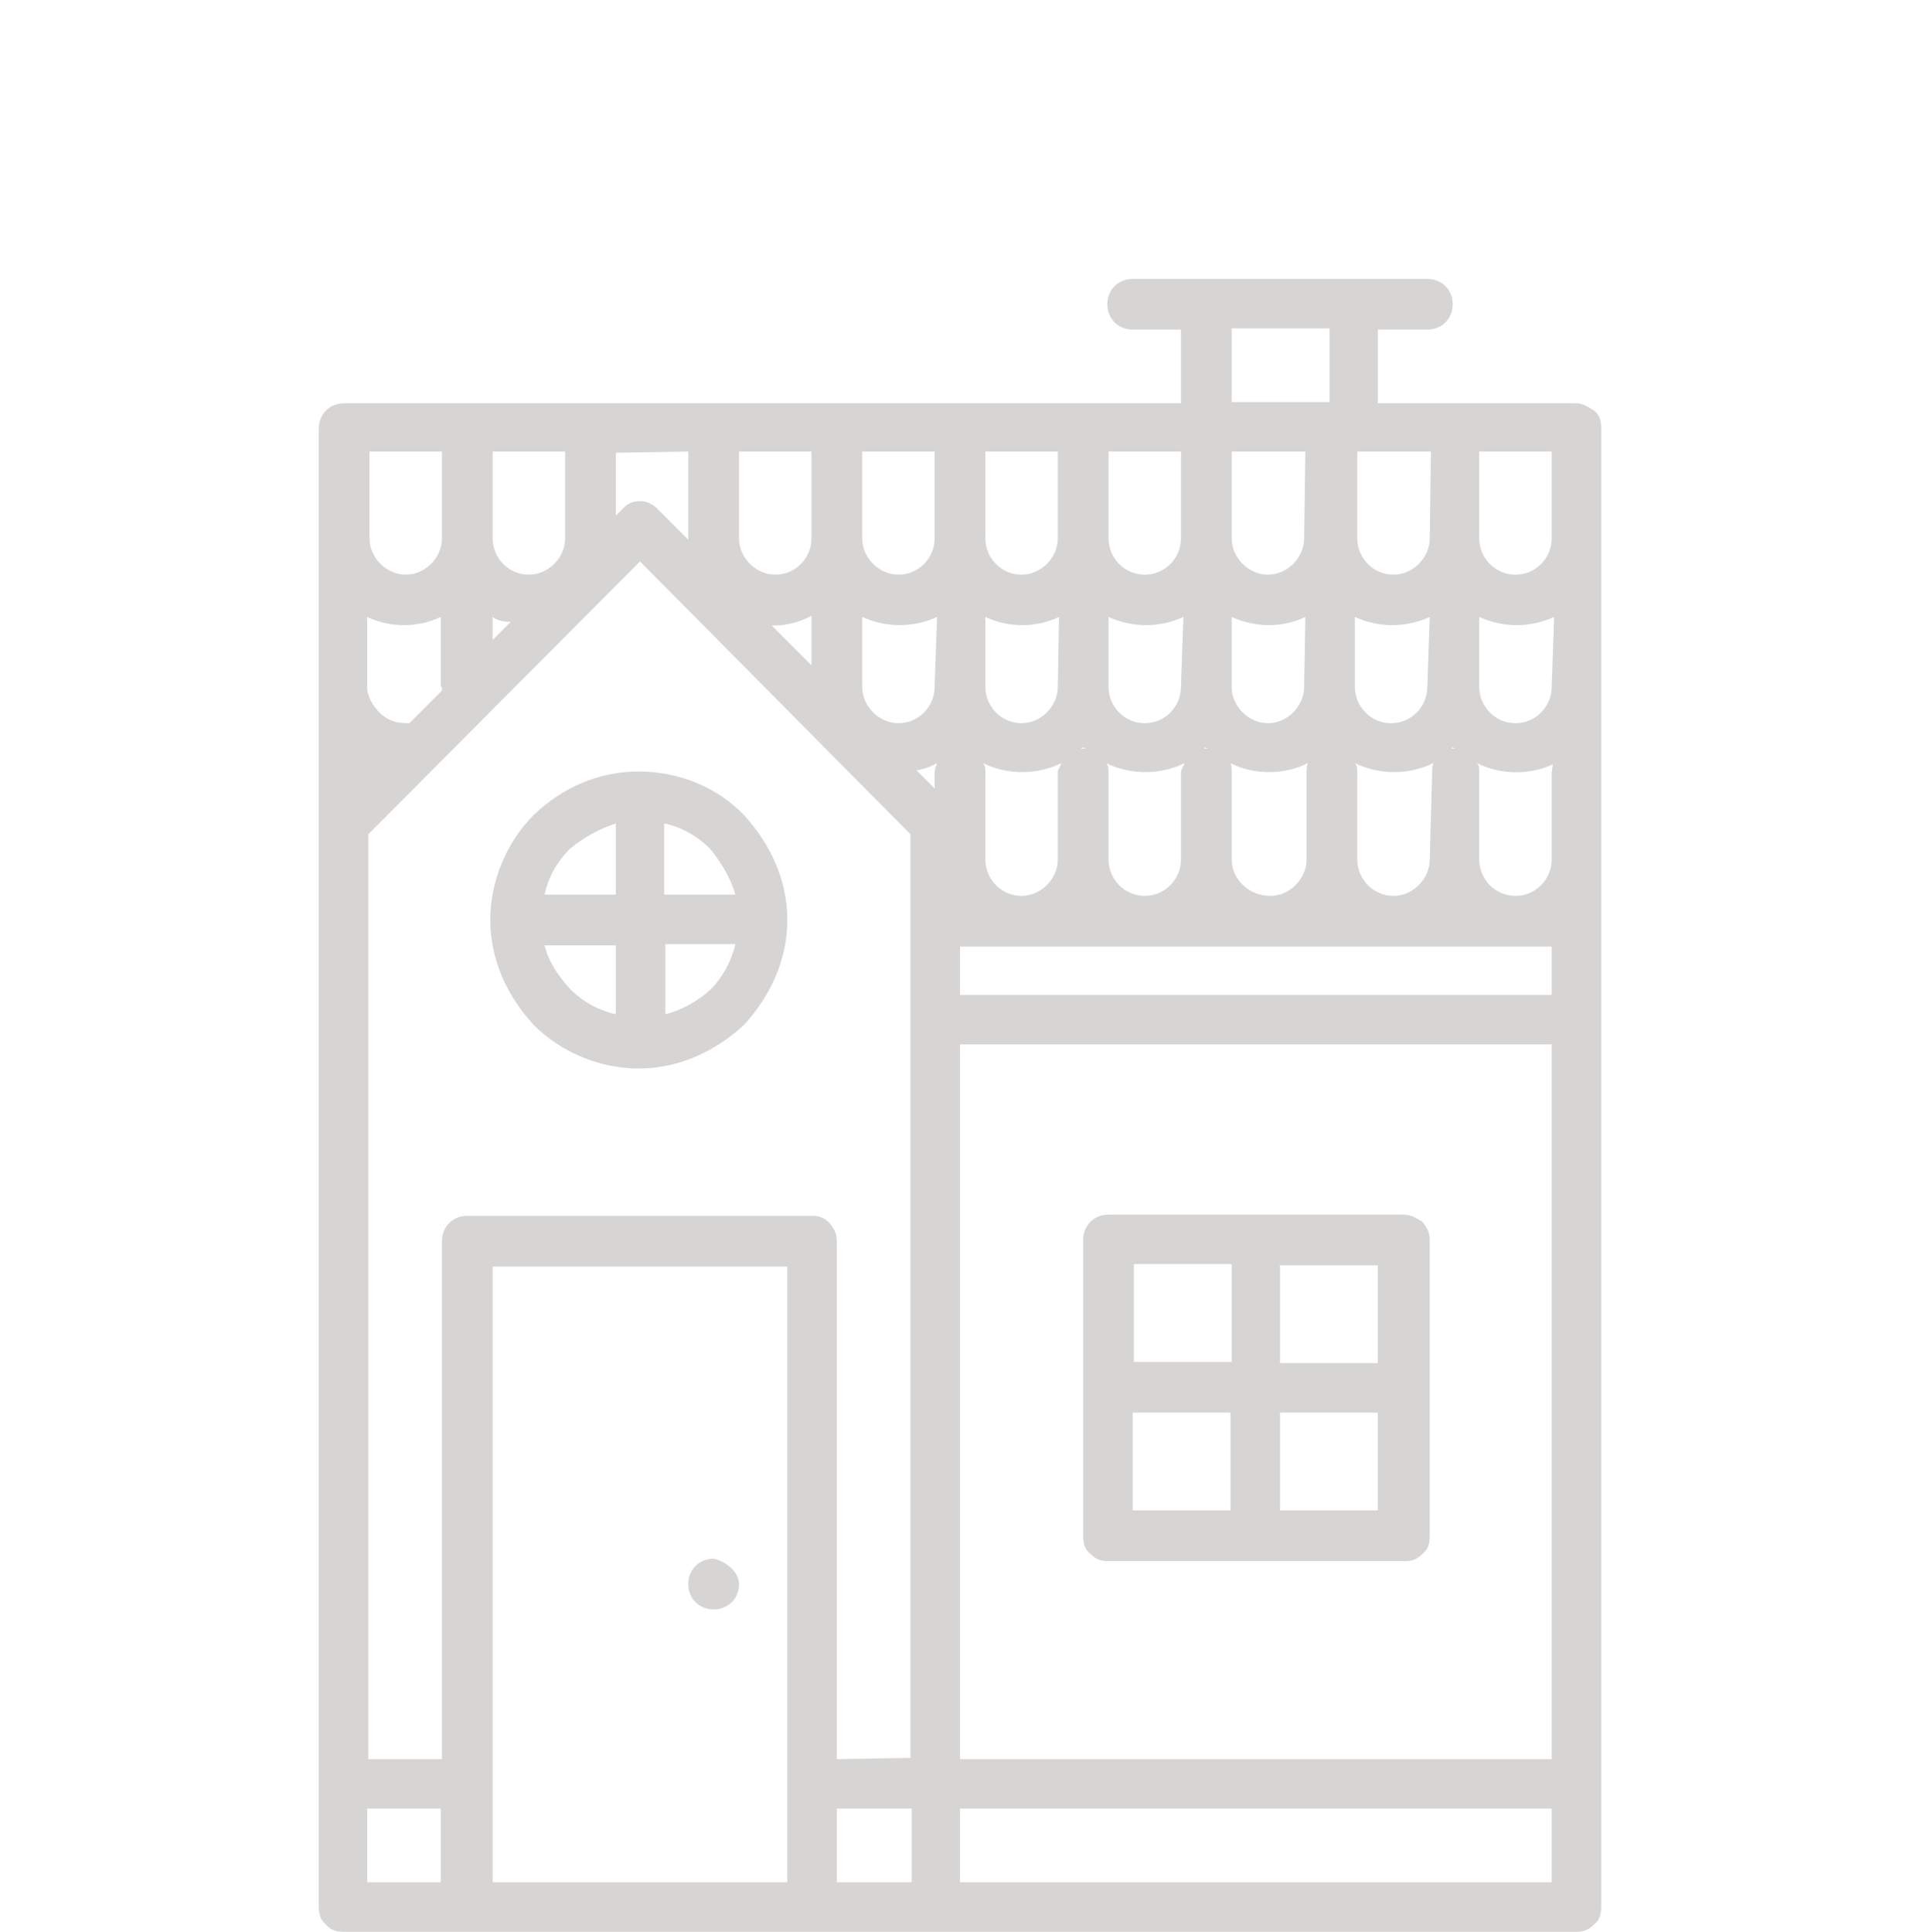 <?xml version="1.0" encoding="utf-8"?>
<!-- Generator: Adobe Illustrator 26.0.2, SVG Export Plug-In . SVG Version: 6.00 Build 0)  -->
<svg version="1.1" id="Calque_1" xmlns="http://www.w3.org/2000/svg" xmlns:xlink="http://www.w3.org/1999/xlink" x="0px" y="0px"
	 viewBox="0 0 159 160" style="enable-background:new 0 0 159 160;" xml:space="preserve">
<style type="text/css">
	.st0{fill:#D6D5D4;}
</style>
<g>
	<path class="st0" d="M130.5,33.4h-16.4v-6.1h4.1c1.2,0,2.1-0.9,2.1-2.1s-0.9-2.1-2.1-2.1H93.8c-1.2,0-2.1,0.9-2.1,2.1
		s0.9,2.1,2.1,2.1h4v6.1H28.5c-1.2,0-2.1,0.9-2.1,2.1v122.4c0,0.6,0.1,1.1,0.6,1.5c0.4,0.5,0.9,0.6,1.5,0.6h102c0.6,0,1-0.1,1.5-0.6
		c0.5-0.4,0.6-0.9,0.6-1.5V35.5c0-0.6-0.1-1.1-0.6-1.5C131.5,33.7,131.1,33.4,130.5,33.4L130.5,33.4z M69.3,149.8h6.2v6.1h-6.2
		V149.8z M69.3,145.7v-42.9c0-0.6-0.2-1-0.6-1.5c-0.5-0.5-0.9-0.6-1.5-0.6H38.7c-1.2,0-2.1,0.9-2.1,2.1v42.9h-6.1V69.1L53,46.5
		l22.4,22.6v76.5L69.3,145.7z M40.8,51.1c0.4,0.3,0.9,0.4,1.5,0.4L40.8,53V51.1z M36.6,56.9c0,0.1,0,0.1,0,0.3l-2.7,2.7
		c-0.9,0-1.6-0.1-2.4-0.8c-0.6-0.6-1.1-1.4-1.1-2.2v-5.8c1.9,0.9,4.2,0.9,6.1,0v5.8H36.6z M128.5,64v7.2c0,1.6-1.3,3-3,3s-3-1.4-3-3
		V64c0-0.3,0-0.6-0.2-0.8c2,1,4.4,1,6.3,0.1L128.5,64z M128.5,78.4v4h-49v-4H128.5z M118.4,71.2L118.4,71.2c0,1.6-1.4,3-3,3
		c-1.7,0-3-1.4-3-3V64c0-0.3,0-0.6-0.2-0.8c2,1,4.5,1,6.5,0c-0.1,0.3-0.1,0.6-0.1,0.8L118.4,71.2z M102,71.2V64c0-0.3,0-0.6-0.1-0.8
		c1.9,1,4.5,1,6.4,0c-0.1,0.3-0.1,0.6-0.1,0.8v7.2c0,1.6-1.4,3-3,3C103.4,74.2,102,72.8,102,71.2L102,71.2z M110.2,62L110.2,62H110
		H110.2L110.2,62z M108,56.9c0,1.6-1.4,3-3,3s-3-1.4-3-3v-5.8c2,0.9,4.2,0.9,6.1,0L108,56.9z M100,62h-0.2h-0.1l0.1-0.1L100,62z
		 M97.8,64v7.2c0,1.6-1.3,3-3,3s-3-1.4-3-3V64c0-0.3,0-0.6-0.2-0.8c2,1,4.5,1,6.5,0C98,63.5,97.8,63.7,97.8,64L97.8,64z M89.9,62
		h-0.2h-0.2l0.2-0.1L89.9,62z M87.6,64v7.2c0,1.6-1.4,3-3,3c-1.7,0-3-1.4-3-3V64c0-0.3,0-0.6-0.2-0.8c2,1,4.5,1,6.5,0
		C87.8,63.5,87.6,63.7,87.6,64L87.6,64z M79.6,62L79.6,62h-0.2H79.6L79.6,62z M77.4,64v1.3l-1.5-1.5l0,0c0.6-0.1,1.2-0.3,1.7-0.6
		C77.5,63.5,77.4,63.7,77.4,64L77.4,64z M120.5,62h-0.2h-0.1l0.1-0.1C120.3,61.9,120.5,62,120.5,62z M118.2,56.9c0,1.6-1.3,3-3,3
		s-3-1.4-3-3v-5.8c2,0.9,4.2,0.9,6.2,0L118.2,56.9z M108,44.6L108,44.6c0,1.6-1.4,3-3,3s-3-1.4-3-3v-7.2h6.1L108,44.6z M97.8,56.9
		c0,1.6-1.3,3-3,3s-3-1.4-3-3v-5.8c2,0.9,4.2,0.9,6.2,0L97.8,56.9z M87.6,56.9c0,1.6-1.4,3-3,3c-1.7,0-3-1.4-3-3v-5.8
		c1.9,0.9,4.2,0.9,6.1,0L87.6,56.9z M77.4,56.9c0,1.6-1.3,3-3,3c-1.6,0-3-1.4-3-3v-5.8c2,0.9,4.2,0.9,6.2,0L77.4,56.9z M67.2,55.1
		l-3.3-3.3c0.1,0,0.1,0,0.3,0c1,0,2.1-0.3,3-0.8V55.1z M79.5,86.5h49v59.2h-49V86.5z M128.5,56.9c0,1.6-1.3,3-3,3s-3-1.4-3-3v-5.8
		c2,0.9,4.2,0.9,6.2,0L128.5,56.9z M128.5,37.4v7.2c0,1.6-1.3,3-3,3s-3-1.4-3-3v-7.2H128.5z M118.4,44.6c0,1.6-1.4,3-3,3
		c-1.7,0-3-1.4-3-3v-7.2h6.1L118.4,44.6z M102,27.2h8.1v6.1H102V27.2z M97.8,37.4v7.2l0,0c0,1.6-1.3,3-3,3s-3-1.4-3-3v-7.2H97.8z
		 M87.6,37.4v7.2l0,0c0,1.6-1.4,3-3,3c-1.7,0-3-1.4-3-3v-7.2H87.6z M77.4,37.4v7.2l0,0c0,1.6-1.3,3-3,3c-1.6,0-3-1.4-3-3v-7.2H77.4z
		 M67.2,37.4v7.2l0,0c0,1.6-1.3,3-3,3c-1.6,0-3-1.4-3-3v-7.2H67.2z M57,37.4v7.2v0.1l-2.6-2.6l0,0c-0.8-0.8-2.1-0.8-2.8,0L51,42.7
		v-5.2L57,37.4L57,37.4z M46.8,37.4v7.2l0,0c0,1.6-1.4,3-3,3c-1.7,0-3-1.4-3-3v-7.2H46.8z M36.6,37.4v7.2l0,0c0,1.6-1.4,3-3,3
		s-3-1.4-3-3v-7.2H36.6z M30.4,149.8h6.1v6.1h-6.1V149.8z M40.8,155.9v-51h24.4v51H40.8z M79.5,155.9v-6.1h49v6.1H79.5z"/>
	<path class="st0" d="M116.2,100.6H91.8c-1.2,0-2.1,0.9-2.1,2.1v24.5c0,0.6,0.1,1.1,0.6,1.5c0.5,0.5,0.9,0.6,1.5,0.6h24.5
		c0.6,0,1-0.1,1.5-0.6c0.5-0.4,0.6-0.9,0.6-1.5v-24.5c0-0.6-0.2-1-0.6-1.5C117.3,100.9,116.9,100.6,116.2,100.6L116.2,100.6z
		 M114.1,112.9H106v-8.1h8.1V112.9z M102,104.7v8.1h-8.1v-8.1H102z M93.8,117h8.1v8.1h-8.1V117z M106,125.1V117h8.1v8.1H106z"/>
	<path class="st0" d="M61.2,131.2c0,1.2-0.9,2.1-2.1,2.1s-2.1-0.9-2.1-2.1c0-1.2,0.9-2.1,2.1-2.1C60.1,129.3,61.2,130.2,61.2,131.2"
		/>
	<path class="st0" d="M52.9,63.9c-3.3,0-6.3,1.3-8.7,3.6c-2.2,2.2-3.6,5.4-3.6,8.7c0,3.3,1.4,6.3,3.6,8.7c2.2,2.2,5.4,3.6,8.7,3.6
		s6.3-1.4,8.7-3.6c2.2-2.4,3.6-5.4,3.6-8.7s-1.4-6.3-3.6-8.7C59.4,65.2,56.2,63.9,52.9,63.9L52.9,63.9z M60.9,74.1H55v-5.9
		c1.4,0.3,2.7,1,3.8,2.1C59.7,71.4,60.5,72.7,60.9,74.1L60.9,74.1z M51,68.2v5.9h-5.9c0.3-1.4,1-2.7,2.1-3.8
		C48.3,69.4,49.5,68.7,51,68.2L51,68.2z M45.1,78.3H51V84c-1.4-0.3-2.7-1-3.8-2.1C46.2,80.8,45.4,79.6,45.1,78.3L45.1,78.3z
		 M55.1,84v-5.8h5.8c-0.3,1.3-1,2.7-2.1,3.8C57.8,82.9,56.4,83.7,55.1,84L55.1,84z"/>
</g>
</svg>
